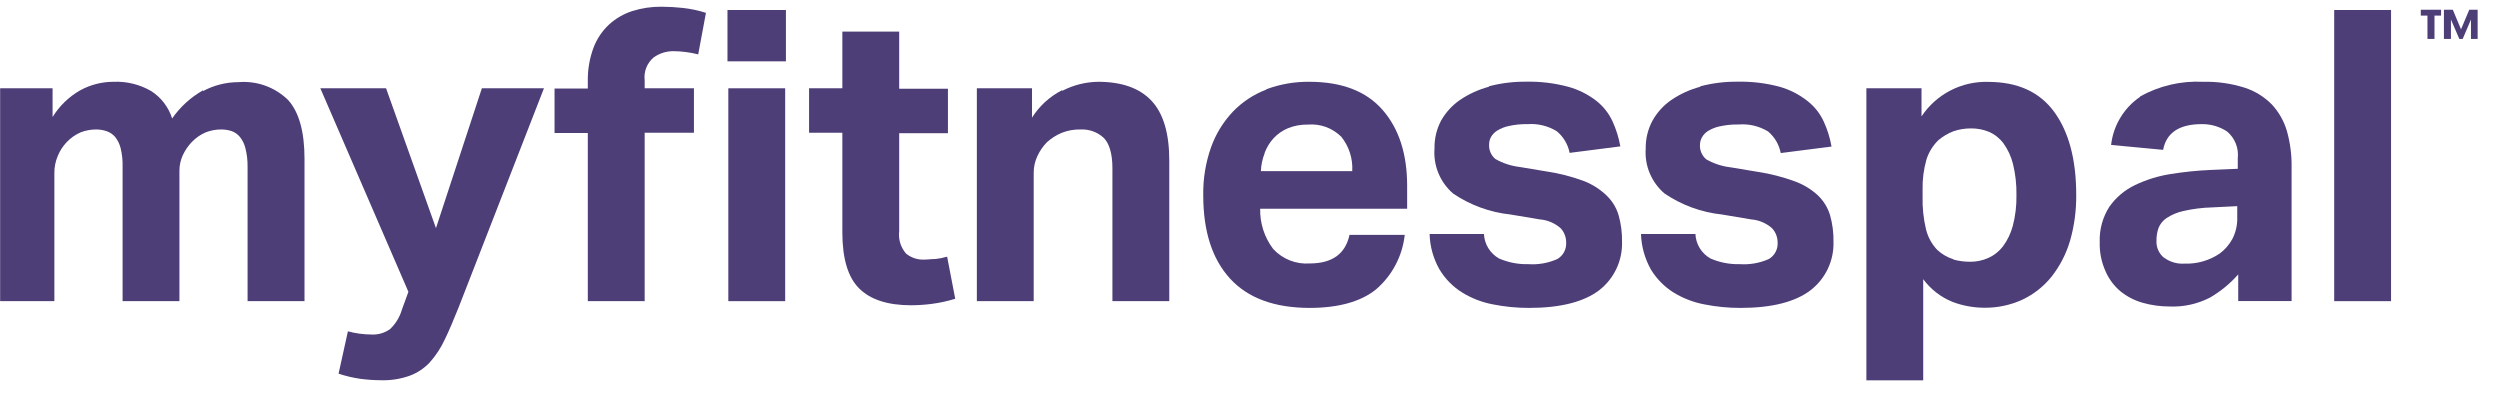 <?xml version="1.0" encoding="utf-8"?>
<svg xmlns="http://www.w3.org/2000/svg" width="127" height="21" viewBox="0 0 127 21" fill="none">
<g clip-path="url(#clip0_2668_2590)">
<path fill-rule="evenodd" clip-rule="evenodd" d="M10.313 4.589C9.69 4.941 9.154 5.429 8.745 6.017C8.564 5.446 8.19 4.956 7.687 4.63C7.106 4.291 6.439 4.126 5.767 4.155C5.175 4.155 4.592 4.304 4.072 4.589C3.499 4.916 3.017 5.382 2.671 5.945V4.485H-0.126V15.299H2.762V8.796C2.758 8.493 2.818 8.193 2.938 7.915C3.043 7.656 3.197 7.42 3.39 7.219C3.591 7.007 3.832 6.838 4.099 6.722C4.353 6.624 4.623 6.575 4.895 6.577C5.076 6.578 5.256 6.608 5.428 6.668C5.593 6.726 5.74 6.827 5.853 6.961C5.983 7.129 6.077 7.321 6.128 7.526C6.203 7.837 6.237 8.156 6.228 8.475V15.299H9.115V8.669C9.115 8.398 9.174 8.13 9.287 7.883C9.4 7.638 9.553 7.414 9.739 7.219C9.941 7.007 10.184 6.838 10.453 6.722C10.705 6.624 10.973 6.575 11.244 6.577C11.42 6.577 11.596 6.604 11.764 6.659C11.928 6.717 12.073 6.818 12.184 6.952C12.317 7.118 12.413 7.311 12.464 7.517C12.544 7.83 12.582 8.152 12.577 8.475V15.299H15.469V8.068C15.469 6.689 15.19 5.691 14.633 5.077C14.304 4.756 13.91 4.509 13.477 4.353C13.044 4.197 12.583 4.136 12.125 4.173C11.494 4.172 10.873 4.327 10.318 4.625" fill="#4D3E78"/>
<path fill-rule="evenodd" clip-rule="evenodd" d="M24.479 4.485L22.147 11.589L19.612 4.485H16.273L20.747 14.824L20.417 15.728C20.309 16.104 20.103 16.444 19.82 16.713C19.551 16.91 19.222 17.009 18.889 16.993C18.479 16.993 18.07 16.939 17.674 16.831L17.199 18.982C17.558 19.102 17.927 19.189 18.302 19.244C18.654 19.29 19.009 19.315 19.364 19.316C19.859 19.33 20.352 19.252 20.819 19.085C21.201 18.942 21.546 18.713 21.826 18.417C22.141 18.064 22.401 17.666 22.599 17.237C22.821 16.785 23.051 16.23 23.3 15.611L27.633 4.485H24.479Z" fill="#4D3E78"/>
<path fill-rule="evenodd" clip-rule="evenodd" d="M32.13 0.558C31.689 0.699 31.283 0.933 30.941 1.245C30.59 1.572 30.32 1.975 30.15 2.424C29.946 2.975 29.848 3.559 29.861 4.146V4.498H28.171V6.758H29.861V15.299H32.749V6.744H35.252V4.485H32.749V4.069C32.724 3.855 32.752 3.639 32.831 3.439C32.91 3.238 33.037 3.061 33.201 2.921C33.495 2.709 33.85 2.596 34.213 2.6C34.637 2.604 35.059 2.658 35.469 2.763L35.862 0.653C35.483 0.531 35.092 0.448 34.697 0.404C34.336 0.364 33.974 0.343 33.612 0.341C33.11 0.336 32.61 0.409 32.13 0.558Z" fill="#4D3E78"/>
<path fill-rule="evenodd" clip-rule="evenodd" d="M36.956 3.116H39.925V0.508H36.956V3.116Z" fill="#4D3E78"/>
<path fill-rule="evenodd" clip-rule="evenodd" d="M36.999 15.299H39.887V4.485H36.999V15.299Z" fill="#4D3E78"/>
<path fill-rule="evenodd" clip-rule="evenodd" d="M42.791 1.606V4.485H41.101V6.744H42.791V11.796C42.791 13.137 43.077 14.091 43.65 14.657C44.222 15.223 45.099 15.507 46.28 15.507C46.641 15.506 47.002 15.482 47.36 15.434C47.755 15.381 48.145 15.295 48.526 15.177L48.114 13.039C47.923 13.096 47.726 13.135 47.527 13.157C47.324 13.157 47.129 13.188 46.935 13.188C46.607 13.2 46.286 13.092 46.031 12.886C45.895 12.73 45.793 12.547 45.732 12.349C45.672 12.151 45.653 11.943 45.679 11.738V6.767H48.155V4.507H45.679V1.606H42.791Z" fill="#4D3E78"/>
<path fill-rule="evenodd" clip-rule="evenodd" d="M53.94 4.589C53.321 4.908 52.798 5.387 52.426 5.976V4.485H49.624V15.299H52.512V8.796C52.508 8.491 52.574 8.19 52.706 7.915C52.827 7.657 52.99 7.422 53.19 7.219C53.413 7.019 53.668 6.859 53.944 6.744C54.249 6.625 54.575 6.568 54.902 6.577C55.328 6.558 55.744 6.707 56.059 6.993C56.344 7.269 56.511 7.788 56.511 8.547V15.299H59.399V8.15C59.399 6.77 59.097 5.759 58.495 5.118C57.892 4.476 56.989 4.155 55.784 4.155C55.154 4.164 54.535 4.318 53.976 4.607" fill="#4D3E78"/>
<path fill-rule="evenodd" clip-rule="evenodd" d="M64.243 7.77C64.344 7.495 64.498 7.241 64.695 7.025C64.9 6.805 65.15 6.631 65.427 6.514C65.749 6.385 66.093 6.322 66.439 6.329C66.751 6.303 67.064 6.344 67.357 6.451C67.65 6.558 67.917 6.728 68.139 6.948C68.533 7.44 68.731 8.062 68.694 8.692H64.053C64.065 8.382 64.129 8.077 64.243 7.788V7.77ZM64.325 4.553C63.68 4.798 63.098 5.184 62.621 5.682C62.133 6.202 61.757 6.818 61.518 7.49C61.244 8.271 61.111 9.094 61.125 9.921C61.125 11.747 61.577 13.155 62.481 14.146C63.385 15.137 64.728 15.636 66.512 15.642C67.997 15.642 69.128 15.327 69.906 14.698C70.724 13.994 71.244 13.005 71.361 11.932H68.555C68.347 12.899 67.673 13.383 66.534 13.383C66.189 13.408 65.843 13.355 65.521 13.227C65.2 13.1 64.911 12.901 64.677 12.646C64.232 12.06 63.999 11.339 64.017 10.604H71.483V9.438C71.483 7.82 71.067 6.535 70.235 5.583C69.404 4.631 68.163 4.155 66.512 4.155C65.767 4.146 65.027 4.275 64.329 4.535" fill="#4D3E78"/>
<path fill-rule="evenodd" clip-rule="evenodd" d="M75.633 4.408C75.109 4.549 74.611 4.776 74.161 5.081C73.77 5.352 73.446 5.707 73.211 6.121C72.981 6.554 72.865 7.04 72.873 7.531C72.838 7.961 72.906 8.394 73.07 8.794C73.234 9.193 73.49 9.549 73.817 9.831C74.688 10.421 75.69 10.788 76.736 10.897L78.223 11.146C78.617 11.176 78.99 11.335 79.285 11.598C79.466 11.795 79.564 12.053 79.561 12.321C79.571 12.489 79.534 12.657 79.455 12.805C79.375 12.954 79.255 13.077 79.109 13.161C78.646 13.366 78.14 13.455 77.635 13.419C77.125 13.433 76.617 13.334 76.149 13.13C75.927 13.004 75.74 12.824 75.606 12.607C75.473 12.389 75.397 12.142 75.385 11.887H72.624C72.641 12.522 72.815 13.143 73.13 13.694C73.413 14.163 73.801 14.559 74.265 14.851C74.745 15.149 75.277 15.356 75.833 15.461C76.44 15.583 77.057 15.643 77.676 15.642C79.285 15.642 80.474 15.33 81.246 14.738C81.618 14.448 81.916 14.074 82.116 13.647C82.317 13.22 82.413 12.752 82.399 12.28C82.407 11.822 82.348 11.365 82.223 10.924C82.107 10.542 81.894 10.196 81.603 9.921C81.269 9.602 80.874 9.353 80.442 9.189C79.835 8.966 79.206 8.805 78.567 8.71L77.211 8.484C76.772 8.433 76.348 8.295 75.964 8.077C75.855 7.985 75.77 7.869 75.715 7.738C75.66 7.607 75.637 7.465 75.647 7.323C75.649 7.2 75.68 7.079 75.737 6.97C75.812 6.836 75.919 6.722 76.049 6.64C76.233 6.527 76.434 6.445 76.646 6.401C76.96 6.331 77.282 6.3 77.604 6.306C78.124 6.269 78.642 6.395 79.086 6.668C79.423 6.947 79.653 7.335 79.737 7.766L82.313 7.436C82.235 6.992 82.099 6.561 81.911 6.152C81.722 5.747 81.44 5.393 81.088 5.118C80.664 4.79 80.181 4.549 79.665 4.408C78.966 4.221 78.245 4.134 77.523 4.15C76.885 4.143 76.25 4.222 75.633 4.385" fill="#4D3E78"/>
<path fill-rule="evenodd" clip-rule="evenodd" d="M86.372 4.408C85.847 4.548 85.349 4.776 84.899 5.081C84.502 5.355 84.175 5.717 83.941 6.139C83.711 6.572 83.594 7.058 83.602 7.549C83.571 7.977 83.642 8.408 83.808 8.804C83.975 9.2 84.232 9.552 84.56 9.831C85.43 10.421 86.433 10.787 87.479 10.897L88.961 11.146C89.355 11.176 89.728 11.335 90.023 11.598C90.205 11.794 90.305 12.053 90.303 12.321C90.314 12.489 90.277 12.657 90.197 12.805C90.118 12.954 89.998 13.077 89.852 13.161C89.388 13.366 88.88 13.454 88.374 13.419C87.865 13.433 87.358 13.334 86.891 13.13C86.669 13.005 86.482 12.825 86.348 12.608C86.214 12.39 86.139 12.142 86.128 11.887H83.362C83.383 12.521 83.557 13.141 83.868 13.694C84.153 14.162 84.541 14.558 85.003 14.851C85.484 15.148 86.016 15.355 86.571 15.461C87.179 15.583 87.798 15.643 88.419 15.642C90.028 15.642 91.216 15.33 91.984 14.738C92.357 14.448 92.656 14.075 92.857 13.648C93.058 13.22 93.155 12.752 93.141 12.28C93.15 11.822 93.09 11.365 92.965 10.924C92.848 10.542 92.635 10.197 92.346 9.921C92.003 9.606 91.6 9.364 91.162 9.207C90.553 8.985 89.923 8.824 89.282 8.728L87.927 8.502C87.488 8.452 87.064 8.314 86.679 8.095C86.57 8.004 86.484 7.888 86.428 7.757C86.372 7.625 86.349 7.483 86.359 7.341C86.362 7.218 86.395 7.097 86.453 6.988C86.526 6.854 86.632 6.741 86.76 6.658C86.945 6.544 87.149 6.463 87.361 6.419C87.676 6.349 87.998 6.318 88.32 6.324C88.843 6.282 89.366 6.405 89.815 6.676C90.151 6.957 90.379 7.345 90.461 7.775L93.042 7.445C92.964 7.001 92.829 6.57 92.64 6.161C92.451 5.755 92.167 5.4 91.813 5.126C91.396 4.797 90.919 4.553 90.407 4.408C89.707 4.221 88.985 4.134 88.261 4.15C87.624 4.143 86.988 4.223 86.372 4.385" fill="#4D3E78"/>
<path fill-rule="evenodd" clip-rule="evenodd" d="M99.245 13.175C98.933 13.08 98.647 12.914 98.409 12.691C98.135 12.402 97.94 12.047 97.844 11.661C97.711 11.109 97.652 10.543 97.668 9.975V9.646C97.655 9.127 97.721 8.609 97.862 8.109C97.98 7.734 98.19 7.394 98.472 7.119C98.7 6.927 98.958 6.774 99.236 6.668C99.526 6.569 99.832 6.52 100.139 6.523C100.45 6.521 100.757 6.581 101.043 6.699C101.334 6.826 101.587 7.027 101.776 7.282C102.002 7.596 102.166 7.95 102.259 8.326C102.387 8.848 102.446 9.384 102.435 9.921C102.445 10.445 102.383 10.969 102.25 11.476C102.149 11.854 101.977 12.21 101.744 12.524C101.546 12.78 101.286 12.982 100.989 13.112C100.704 13.236 100.396 13.299 100.085 13.297C99.795 13.298 99.506 13.26 99.226 13.184L99.245 13.175ZM97.613 5.913V4.485H94.812V19.321H97.699V14.183C98.081 14.699 98.599 15.1 99.195 15.339C99.705 15.531 100.245 15.63 100.79 15.633C101.466 15.643 102.137 15.501 102.751 15.217C103.325 14.943 103.828 14.543 104.225 14.047C104.646 13.509 104.962 12.895 105.156 12.239C105.375 11.479 105.481 10.69 105.472 9.899C105.472 8.115 105.101 6.713 104.36 5.692C103.615 4.67 102.498 4.16 100.998 4.16C100.331 4.14 99.671 4.291 99.079 4.598C98.486 4.905 97.982 5.357 97.613 5.913Z" fill="#4D3E78"/>
<path fill-rule="evenodd" clip-rule="evenodd" d="M109.919 13.084C109.797 12.98 109.699 12.85 109.635 12.703C109.571 12.555 109.541 12.395 109.549 12.235C109.545 12.017 109.579 11.8 109.648 11.593C109.729 11.385 109.87 11.207 110.055 11.082C110.315 10.91 110.604 10.788 110.909 10.721C111.389 10.611 111.88 10.549 112.373 10.536L113.652 10.472V11.033C113.666 11.417 113.58 11.798 113.404 12.14C113.246 12.428 113.029 12.68 112.766 12.876C112.235 13.237 111.601 13.418 110.958 13.392C110.59 13.415 110.224 13.306 109.928 13.084H109.919ZM108.731 4.91C108.32 5.186 107.974 5.549 107.718 5.973C107.461 6.396 107.299 6.871 107.244 7.363L109.887 7.612C110.05 6.744 110.706 6.306 111.844 6.306C112.304 6.297 112.754 6.428 113.137 6.681C113.332 6.845 113.483 7.054 113.578 7.291C113.672 7.527 113.707 7.783 113.679 8.037V8.574L112.301 8.633C111.62 8.663 110.941 8.733 110.267 8.841C109.641 8.939 109.032 9.128 108.46 9.401C107.939 9.649 107.491 10.027 107.158 10.499C106.813 11.037 106.641 11.668 106.666 12.307C106.652 12.809 106.751 13.308 106.955 13.767C107.126 14.167 107.389 14.522 107.723 14.801C108.058 15.071 108.444 15.269 108.857 15.384C109.299 15.508 109.755 15.57 110.213 15.57C110.925 15.6 111.632 15.444 112.265 15.118C112.805 14.806 113.291 14.407 113.702 13.938V15.294H116.413V8.475C116.421 7.864 116.342 7.256 116.178 6.667C116.032 6.162 115.771 5.698 115.414 5.312C115.027 4.917 114.55 4.622 114.023 4.453C113.342 4.239 112.631 4.138 111.917 4.155C110.794 4.098 109.679 4.36 108.699 4.91" fill="#4D3E78"/>
<path fill-rule="evenodd" clip-rule="evenodd" d="M118.577 15.299H121.465V0.508H118.577V15.299Z" fill="#4D3E78"/>
<path d="M123.672 1.977V0.793H124.006V0.495H122.976V0.793H123.315V1.977H123.672ZM124.508 1.977V0.992L124.933 1.977H125.105L125.525 0.992V1.977H125.864V0.495H125.439L125.019 1.489L124.603 0.495H124.151V1.977H124.508Z" fill="#4D3E78"/>
</g>
<defs>
<clipPath id="clip0_2668_2590">
<rect width="126.433" height="19.858" fill="white" transform="translate(0.007 0.341)"/>
</clipPath>
</defs>
</svg>